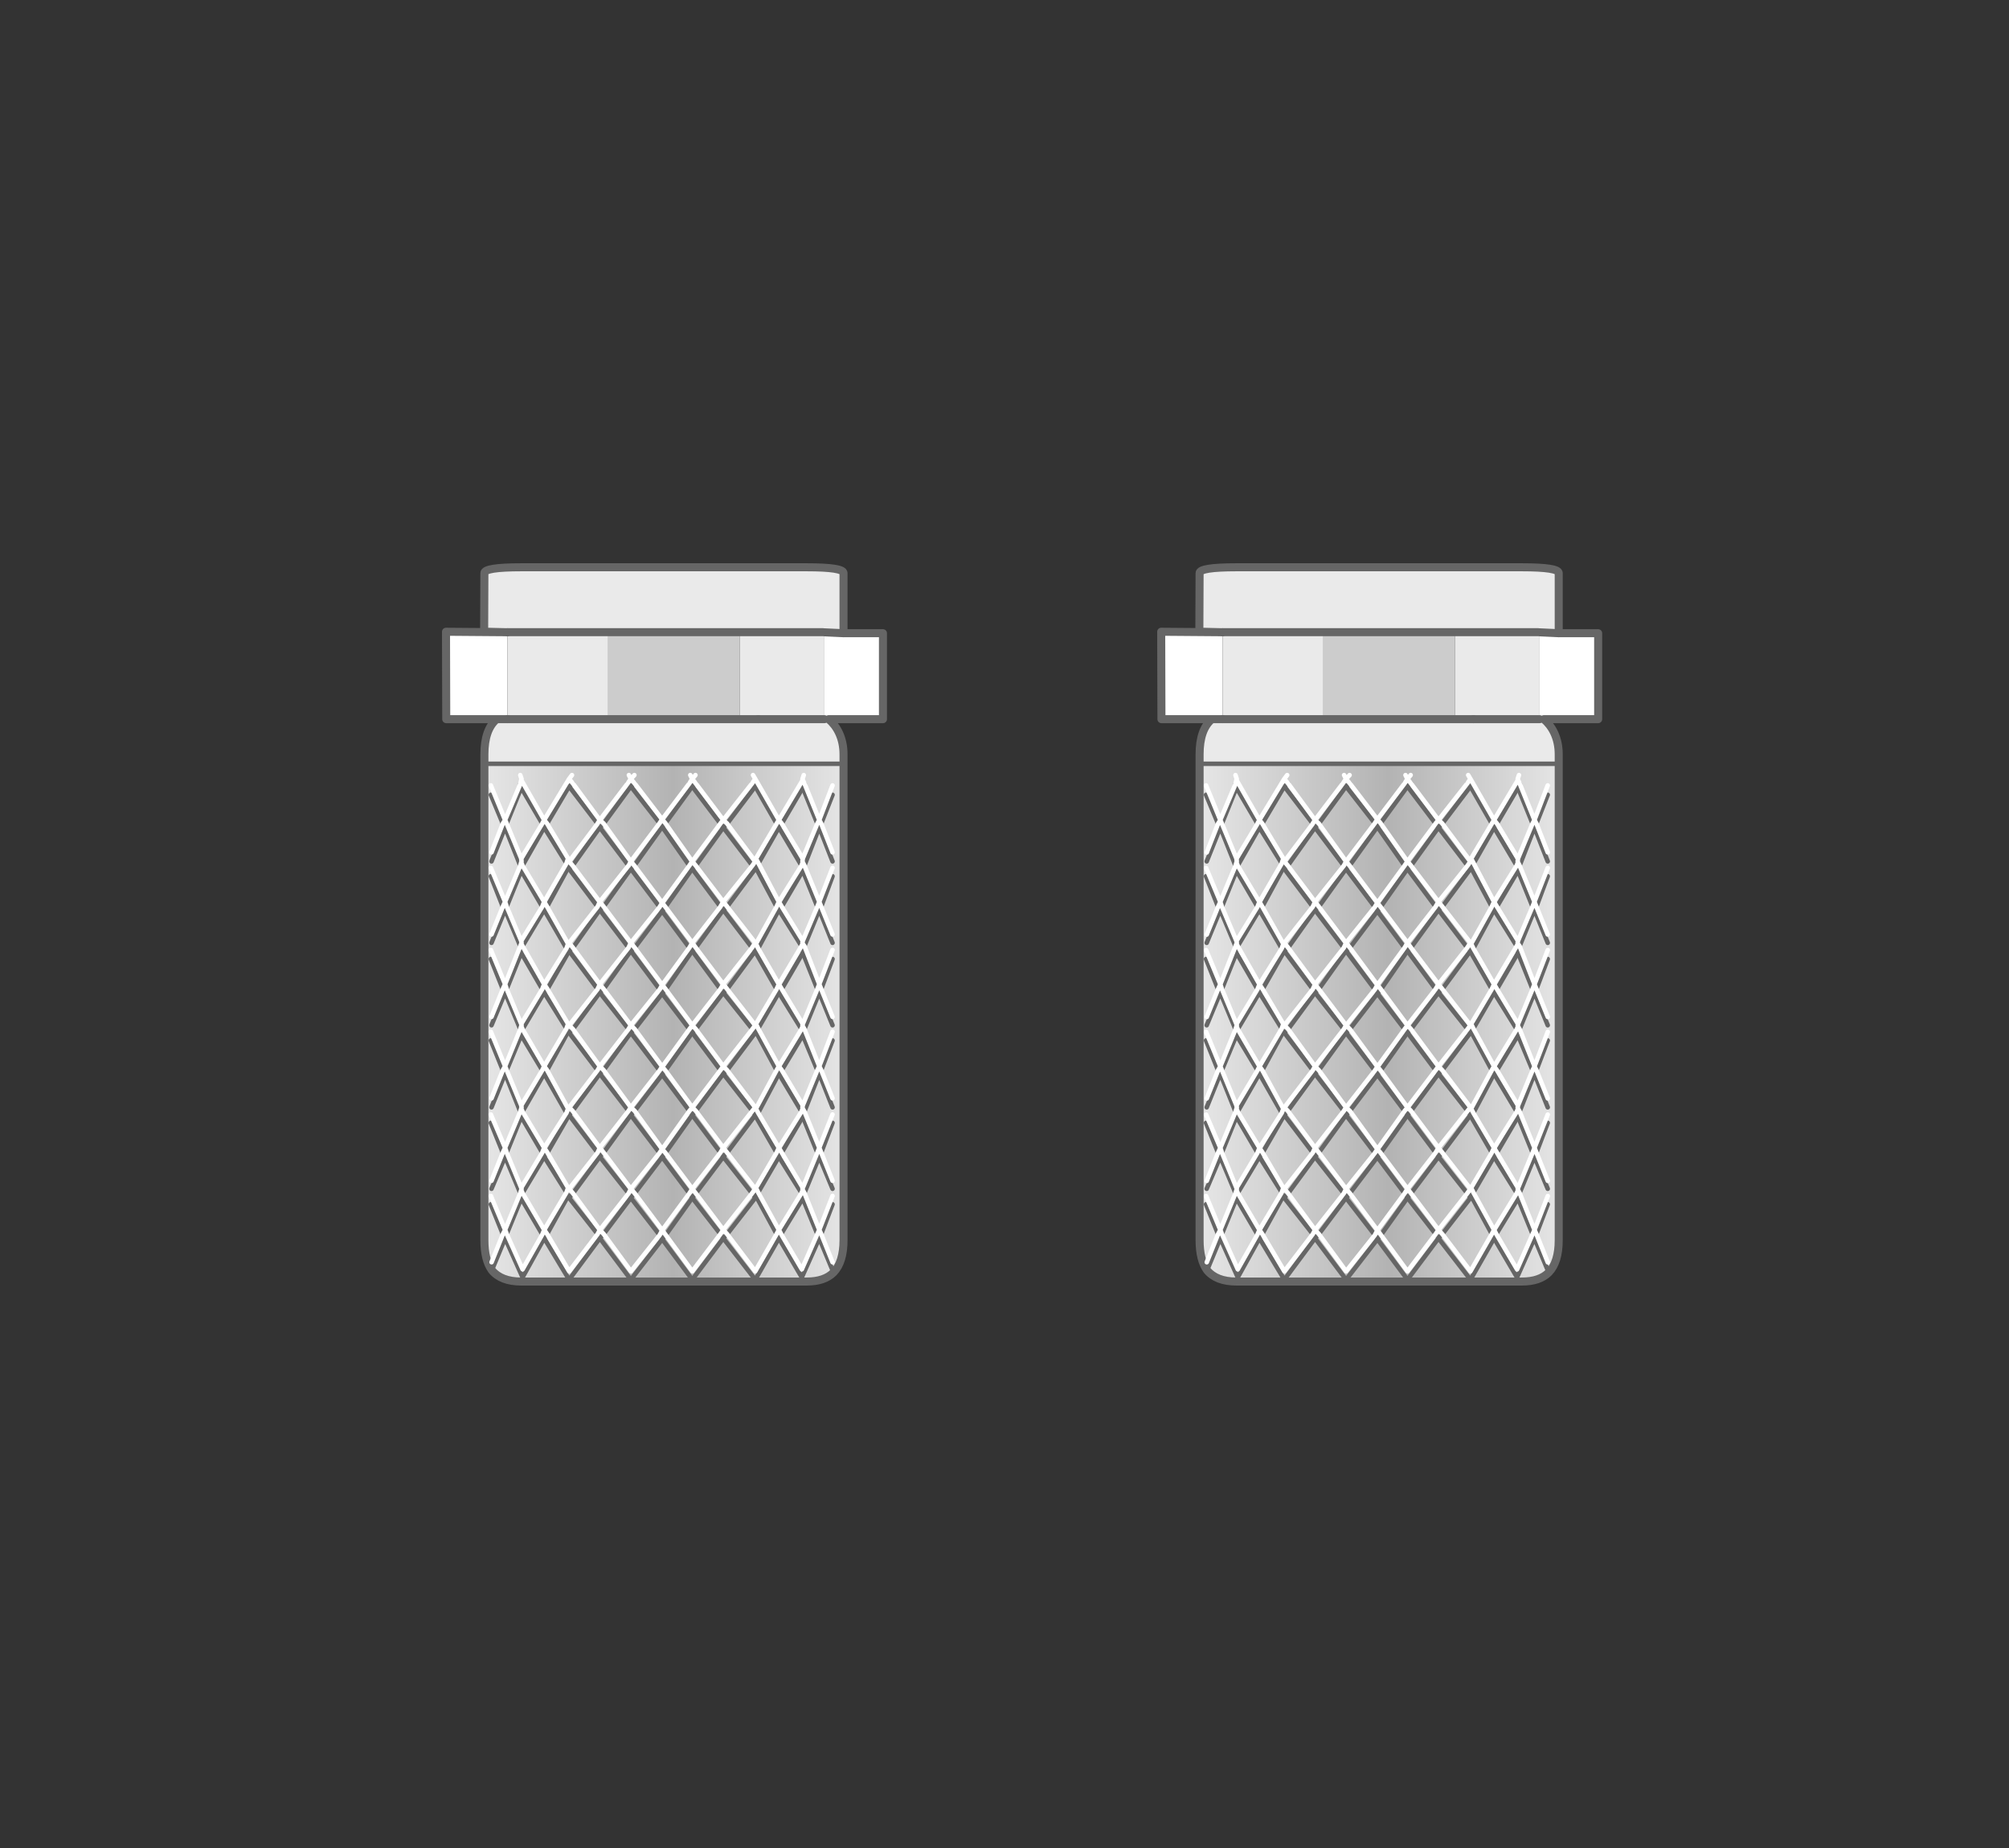 <svg xmlns="http://www.w3.org/2000/svg" xmlns:xlink="http://www.w3.org/1999/xlink" width="250" height="230"><rect width="100%" height="100%" fill="#333333" stroke="none"/><defs><linearGradient id="a" gradientTransform="matrix(.034 0 0 .054 124.825 126.15)" x2="819.2" x1="-819.2" gradientUnits="userSpaceOnUse"><stop stop-color="#e6e6e6" offset="0"/><stop stop-color="#b3b3b3" offset=".519"/><stop stop-color="#e6e6e6" offset="1"/></linearGradient><linearGradient xlink:href="#a" id="c" x1="169.908" y1="130.806" x2="227.279" y2="130.806" gradientUnits="userSpaceOnUse" gradientTransform="matrix(.785 0 0 .804 -73.012 21.542)"/><linearGradient xlink:href="#b" id="d" x1="169.908" y1="130.806" x2="227.279" y2="130.806" gradientUnits="userSpaceOnUse" gradientTransform="matrix(.785 0 0 .804 15.988 21.542)"/><linearGradient id="b" gradientTransform="matrix(.034 0 0 .054 124.825 126.15)" x2="819.2" x1="-819.2" gradientUnits="userSpaceOnUse"><stop stop-color="#e6e6e6" offset="0"/><stop stop-color="#b3b3b3" offset=".519"/><stop stop-color="#e6e6e6" offset="1"/></linearGradient></defs><path style="isolation:auto;mix-blend-mode:normal" d="M60.296 94.08v60.852c0 2.516 1.977 4.54 4.43 4.54h36.153c2.452 0 4.43-2.024 4.43-4.54V94.08H60.295z" color="#000" overflow="visible" solid-color="#000000" fill="url(#c)"/><path d="M75.683 89.508v-10.7h16.372v10.7H75.683" fill="#ccc"/><path d="M61.805 89.508H55.53v-10.7h7.603v10.7h-1.328m43.162-10.7h4.908v10.7h-7.282v-10.7h2.373" fill="#fff"/><path d="M75.683 89.508h-12.55v-10.7h-2.816l-.04-.04v-7.442q0-.724 4.585-.724h35.52q4.585 0 4.585.724v7.482h-2.373v10.7h.845q1.527 1.287 1.527 4.384v1.167h-44.69V93.89q0-3.097 1.528-4.384h30.25v-10.7H75.683v10.7m-12.55-10.7h12.55-12.55m39.46 0H92.056h10.54m0 10.7h-10.54 10.54" fill="#eaeaea"/><path d="M61.805 89.508H55.53l-.03-10.88 7.62.06-2.873-.07.03-7.292c.002-.483 1.528-.724 4.585-.724h35.52c3.057 0 4.585.24 4.585.724v7.482h4.908v10.7h-6.764c1.02.858 1.857 2.32 1.857 4.384v60.457c0 1.825-.415 3.166-1.247 4.024-.75.75-1.864 1.126-3.338 1.126h-35.52c-1.662 0-2.882-.47-3.66-1.408-.617-.858-.925-2.105-.925-3.74V93.89c0-2.065.51-3.526 1.528-4.384h1.328" fill="none" stroke="#666" stroke-linecap="round" stroke-linejoin="round"/><path d="M63.052 102.5l1.81-4.465.04-.16-.16-.282M71.298 97.513l-.482.362 3.54 4.626.28.483.484-.482 3.38-4.625-.403-.362M68.08 102.5l2.736-4.625" fill="none" stroke="#666" stroke-width=".563" stroke-linecap="round" stroke-linejoin="round"/><path d="M78.982 97.513l-.483.362 3.58 4.585.32.443-3.46 4.827-.44.402 3.58 4.747.32.522.403-.523 3.34-4.748 3.498 4.706.363.403-3.42 4.707-.44.402 3.498 4.746.363.442-3.42 4.546-.44.442 3.498 4.667.363.442-3.42 4.626-.44.524 3.498 4.666.363.523-3.42 4.545-.44.564 3.498 4.505.363.523-3.86 5.15-3.742-5.03-3.9 5.03-3.863-5.15-3.82 5.15-3.1-5.15-2.694 4.867-2.172-4.867-1.648 3.982M82.803 102.46l3.34-4.585-.363-.362" fill="none" stroke="#666" stroke-width=".563" stroke-linecap="round" stroke-linejoin="round"/><path d="M63.15 89.508h31.207M102.413 78.68h-39.26M102.594 78.698l2.373.11" fill="none" stroke="#666" stroke-linecap="round" stroke-linejoin="round"/><path d="M86.584 97.513l-.442.362 3.5 4.626.36.483-3.418 4.747M90.486 102.5l3.5-4.625-.403-.362M102.594 89.508h.845M97.284 102.5l2.615-4.464-.04-.16.28-.283M102.192 102.5l1.408-3.58" fill="none" stroke="#666" stroke-width=".563" stroke-linecap="round" stroke-linejoin="round"/><path d="M94.357 89.508h8.237" fill="none" stroke="#666" stroke-linecap="round" stroke-linejoin="round"/><path d="M60.277 95.06h44.69M100.1 107.73l1.85-4.747-.24-.482-1.81-4.464M102.192 102.5l-.242.483 1.65 4.224M96.64 102.5l.282.483.362-.482M96.64 102.5l-2.654-4.625M97.284 112.838l2.615-4.465-.04-.24.04-.122-.162-.28-2.816-4.747-2.534 4.465M101.71 112.838l-1.81-4.465M99.9 108.01l.2-.28M96.64 112.838l.282.403.362-.402M100.1 117.746l1.85-4.505-.24-.402M102.192 112.838l1.408-3.78M102.192 112.838l-.242.403 1.65 4.104M99.738 117.746l.16.402.202-.402M97.284 123.096l2.615-4.505-.04-.24.04-.202M99.738 117.746l-2.816-4.505-2.574 4.788" fill="none" stroke="#666" stroke-width=".563" stroke-linecap="round" stroke-linejoin="round"/><path d="M90.486 102.5l-.483.483 3.62 4.747.363.402-3.5 4.706-.483.403 3.58 4.707.403.402-3.5 4.746-.483.442 3.62 4.546.363.442-3.5 4.667-.483.442 3.62 4.626.363.524-3.5 4.666-.483.523 3.58 4.545.403.564-3.5 4.505-.483.523 3.983 5.15 2.936-5.15-.28-.523-2.576-4.747.282-.442 2.574-4.425-.28-.523-2.576-4.465.282-.483 2.574-4.867-.28-.442-2.576-4.787.282-.403 2.574-4.465-.28-.442-2.576-4.505.282-.562M96.64 112.838l-2.574-4.827.322-.562M82.803 102.46l-.402.443 3.38 4.827.362.402.442-.402M101.71 123.096l-1.81-4.505M85.78 117.947l.362.402-3.3 4.786-.44.523 3.378 4.424.362.442-3.34 4.707-.4.523 3.378 4.505.362.524-3.34 4.706-.4.523 3.378 4.505.362.564-3.3 4.626-.44.523-.323-.522-3.58-4.626-3.38 4.505-.483.523-.28-.523-3.54-4.505.482-.564 3.337-4.545-.28-.523-3.54-4.666.44-.523 3.38-4.625-.28-.442-3.54-4.667.482-.442 3.337-4.546-.28-.442-3.54-4.747.482-.403 3.337-4.706-.28-.402-3.54-4.706.44-.402 3.38-4.747 3.58 4.747.282.402-3.38 4.706" fill="none" stroke="#666" stroke-width=".563" stroke-linecap="round" stroke-linejoin="round"/><path d="M85.78 117.947l-3.38-4.545-3.418 4.545-.483.402 3.58 4.786.32.523-3.418 4.424-.483.442 3.58 4.707.32.523-3.418 4.505-.483.524 3.58 4.706.32.523-3.418 4.505-.483.564-.283-.564-3.58-4.545.483-.523 3.38-4.666-.283-.523-3.58-4.625.483-.442M68.08 153.587l-.362.523-.24-.483-2.616-4.465-1.81 4.425-.2.523-.282-.523-1.49-3.7" fill="none" stroke="#666" stroke-width=".563" stroke-linecap="round" stroke-linejoin="round"/><path d="M78.217 128.084l-3.58-4.546.483-.442M78.217 117.947l-3.58-4.706.483-.402M78.217 117.947l.282.402-3.38 4.746M78.217 128.084l.282.442-3.38 4.667M102.192 123.096l-.242.442 1.65 4.063M102.192 123.096l1.408-3.74M100.1 128.084l1.85-4.546-.24-.442M96.922 123.538l.362-.442M97.284 133.193l2.615-4.345-.04-.322.04-.12-.162-.322-2.816-4.546M101.71 133.193l-1.81-4.345M99.9 128.406l.2-.322M100.1 138.34l1.85-4.705-.24-.442M102.192 133.193l1.408-3.7M102.192 133.193l-.242.442 1.65 4.184M96.922 133.635l.362-.442M99.738 138.34l.16.283.202-.282M97.284 143.45l2.615-4.465-.04-.2.04-.162M99.738 138.34l-2.816-4.705M68.08 102.5l-.362.483 2.776 4.465M65.023 107.73l2.695-4.747-.24-.482-2.616-4.464M63.052 112.838l1.81-4.465.04-.24-.04-.122-.12-.28-1.89-4.747-1.69 4.224M67.477 112.838l-2.615-4.465M65.023 107.73l-.16.28M68.08 112.838l2.615-4.827-.2-.562M70.494 118.028l.2.563-2.573 4.506-.402.442 2.776 4.466.2.402-2.614 4.787-.362.442 2.776 4.867.2.483-2.573 4.465-.402.523 2.776 4.425.2.442-2.614 4.747" fill="none" stroke="#666" stroke-width=".563" stroke-linecap="round" stroke-linejoin="round"/><path d="M68.08 112.838l-.362.403 2.776 4.788M65.023 148.478l-.16.362.04.242-.04.08M65.023 117.746l2.695-4.505-.24-.402M64.742 117.746l.12.402.16-.402M67.477 123.096l.24.442-2.694 4.546" fill="none" stroke="#666" stroke-width=".563" stroke-linecap="round" stroke-linejoin="round"/><path d="M67.477 133.193l.24.442-2.694 4.706-.16.283.04.16-.04.202 2.614 4.465.24.523-2.694 4.505M64.742 148.478l.12.362M63.052 123.096l1.81-4.505.04-.24-.04-.202M62.57 102.5l.28.483.202-.483M62.57 102.5l-1.49-3.58M62.57 112.838l.28.403.202-.402M64.742 117.746l-1.89-4.505-1.69 4.104M62.57 112.838l-1.49-3.78M62.57 123.096l.28.442.202-.442M62.57 123.096l-1.49-3.74M64.742 128.084l-1.89-4.546-1.69 4.063M62.57 133.193l.28.442.202-.442 1.81-4.345.04-.322-.04-.12-.12-.322M62.57 133.193l-1.49-3.7M64.742 138.34l-1.89-4.705-1.69 4.183M64.862 128.406l.16-.322M64.862 138.623l-.12-.282M63.052 143.45l1.81-4.465M67.477 133.193l-2.615-4.345M67.477 123.096l-2.615-4.505M62.57 143.45l.28.523.202-.523M62.57 143.45l-1.49-3.7M64.742 148.478l-1.89-4.505-1.69 3.982M100.1 148.478l1.85-4.505-.24-.523-1.81-4.465M102.192 143.45l1.408-3.7M102.192 143.45l-.242.523 1.65 3.982M97.284 143.45l-.362.523 2.816 4.505M97.204 153.587l2.695-4.425-.04-.08.04-.242-.162-.362M101.71 153.587l-1.81-4.425M99.9 148.84l.2-.362M97.204 153.587l-.282.523 2.856 4.867 2.172-4.867-.24-.523M102.192 153.587l1.408-3.7M102.192 153.587l-.242.523 1.77 4.264" fill="none" stroke="#666" stroke-width=".563" stroke-linecap="round" stroke-linejoin="round"/><path d="M61.08 97.754l1.77 4.304 1.892-4.465.12-.523.04-.12-.16-.483m6.436 0l-.362.482.482.563 3.34 4.545 3.46-4.545.4-.564-.24-.483m-3.902 6.034l.28-.442.484.442 3.38 4.707 3.58-4.747.32-.482.403.482m-11.987-5.51l-3.098 5.108.362.442m-.603 0l.24-.442-2.855-4.988m14.08-.603l-.443.482.482.563 3.42 4.465 3.378-4.465.362-.564-.242-.483m.644 0l-.402.482.442.563 3.42 4.545 3.58-4.545.402-.564-.282-.483M89.64 102.5l.363-.442.483.442m3.5-5.55l2.936 5.108L99.9 97.07l-.04-.12.16-.483m.12 1.126l-.24-.523m3.7.684l-1.65 4.304.242.442 1.408 3.58m-1.89-3.58l.24-.442-1.81-4.465m1.57 4.907l-1.81 4.345-.04.362.04.12.2.403 1.85 4.505 1.65-4.224m-6.316-5.51l2.615 4.345m-2.616-4.344l-.362-.442-.28.442m3.096 5.23l.16-.402m-.16.402l-2.816 4.505.362.603 2.615 4.264 1.81-4.264.24-.603.242.603 1.408 3.46m-9.212-8.85l2.534 4.787-.28.603m3.096 4.908l.16-.282-.04-.12.04-.242m.202.644l-.2-.282m-5.552.564l2.574 4.465 2.816-4.747m-6.114-10.016l.362-.523-3.5-4.707m-3.902 5.23l3.42 4.505 3.62-4.505m-3.138 5.108l3.5 4.506-.403.603-3.58 4.546.483.603 3.5 4.505-.362.484-3.62 4.626.482.483 3.5 4.625-.362.443-3.62 4.587.482.603 3.5 4.505-.403.563-3.58 4.546.483.523 3.5 4.626 2.655-4.626.282-.523-2.574-4.666-.282-.563 2.575-4.385.282-.603-2.574-4.345-.282-.523 2.575-4.787.282-.483-2.574-4.707-.282-.563 2.575-4.344.282-.603.362.603 2.615 4.344 1.81-4.344.24-.603-1.85-4.747m-5.752.282l-.282-.564 2.575-4.626m-2.252-5.39l-.322-.603 2.575-4.344m-10.86 5.23l.362-.523-3.34-4.747m3.782 5.27l-.442-.523 3.5-4.706m-10.7 5.23l3.46 4.626 3.378-4.626m-2.977 5.15l-.402-.524-.32.523-3.58 4.464.482.603 3.42 4.626 3.378-4.626m3.86-5.11l.363-.602.483.603m-.845 10.258l.363-.603-3.42-4.546-.44-.603-.363.603m-2.937 5.19l3.3 4.464 3.498-4.504m-3.056 4.988l3.42 4.626-.363.483-3.498 4.625.442.443 3.42 4.587-.363.603-3.498 4.505.442.563 3.42 4.546-.363.523-3.498 4.626-3.3-4.505-.44-.604-.323.604-3.58 4.505-3.38-4.626-.483-.523-.28.523-3.54 4.626-2.737-4.626-.362-.523-.24.563-2.455 4.344-1.97-4.383-.202-.523-.28.523-1.408 3.5m24.98-39.743l-3.34-4.465m6.84-.042l-3.5 4.506m-3.74 5.23l.44.562m2.938 4.948l.362-.483.442.484m-4.505-4.948l.32-.563m-3.418 5.51l3.42 4.667 3.378-4.666m-2.977 5.15l3.34 4.585-.363.44-3.38 4.748.403.482 3.34 4.465-.363.563-3.38 4.586-3.418-4.586-.483-.563-.283.563-3.58 4.546-3.338-4.546-.484-.563 3.54-4.505.28-.603-3.378-4.586-.442-.44 3.54-4.627.28-.483-3.337-4.626-.484-.483 3.54-4.504.28-.603-3.337-4.546-.484-.603 3.54-4.506.28-.603-3.378-4.505-.442-.523 3.54-4.706m8.045 30.25l.403.483m-4.586-25.503l.282-.523.44.523m3.14 15.406L78.5 127.6l.482.484m3.097 5.15l.32-.484m-3.418 5.51l3.42 4.748-.323.482-3.58 4.465-3.38-4.505-.483-.603 3.58-4.586.282-.44.482.44m-3.862-5.067l-.483-.483 3.58-4.626m-3.097-4.988l-.483-.603 3.58-4.546m-3.097-5.11l-.483-.602 3.58-4.505m-3.097 5.108l3.38 4.506-.283.603m-3.097 5.15l3.38 4.504-.283.484m-3.097 5.11l3.38 4.625 3.58-4.587m20.112-10.137l1.408 3.46m0-8.327l-1.65 4.263.242.603M99.9 127.44l-.04.16.04.122.2.362 1.85 4.626 1.65-4.304m-3.862-.322l-2.816 4.626.362.483 2.615 4.384 1.81-4.384.24-.483.242.483 1.408 3.5m-3.862-8.61l.16-.36m0 9.854l-.04.242.04.16.202.36 1.85 4.507 1.65-4.144m-3.862-.362l.16-.36m-29.404-30.532l.2-.603-2.614-4.344m-.603 0l-2.615 4.345.04.362-.04.12.16.403m-.28 0l-1.89 4.505.2.603 1.81 4.264 2.615-4.264.24-.603-2.694-4.505m-.28 0l.12-.402m5.63.12l-2.775 4.787.362.603 2.615 4.626-.2.564-2.777 4.465.403.603 2.575 4.344-.2.563-2.777 4.707.362.483 2.615 4.786-.2.522-2.777 4.345.403.603 2.575 4.385-.2.563-2.777 4.666-2.695-4.586-.16-.362-.12.362m.12-31.376l.04.242-.04.12.16.282 2.695 4.747-.24.603-2.616 4.344-1.81-4.344-.2-.603-.282.603-1.408 3.46m3.86 1.528l2.696 4.626-.24.483-2.616 4.384.04.242-.04.16.16.36 2.696 4.507-.24.603-2.616 4.385.04.12-.04.16m-.12-30.37l.12-.28m-1.81-14.964l-.2-.442-.282.443-1.408 3.58m1.408 6.758l-1.408 3.46m1.69-4.063l-.282.603m-1.49-4.827l1.77 4.225m.202 20.958l-.2-.483-.282.483-1.408 3.5m-.08-8.287l1.77 4.304 1.89-4.626.12-.362.04-.12-.04-.162m.16.644l-.16-.362m-.12 10.62l-1.89 4.505.2.603 1.81 4.385m-.12-9.494l.12-.36m-3.78-19.75l1.77 4.263 1.89-4.747m.12 19.83l-1.81-4.383m1.81-26.348l-1.81-4.344m-.482 40.95l-1.408 3.5m1.69-4.103l-.282.603m-1.49 5.39l1.77 4.224 1.892-4.586m36.967-5.028l-1.81 4.385-.04.12.04.16.2.363 1.85 4.586 1.65-4.224m-1.89-5.39l.24-.603.242.603 1.408 3.5m-3.862 1.528l.16-.362m-2.614-4.666l-.362-.603 2.816-4.506m0 10.138l-2.816 4.586.282.523 2.574 4.384 1.93-4.383.242-.523.242.523m-2.293-5.752l-2.616-4.385m6.316 13.637l-1.408-3.5m-41.11-14.884l1.77 4.144" fill="none" stroke="#fff" stroke-width=".563" stroke-linecap="round" stroke-linejoin="round"/><path style="isolation:auto;mix-blend-mode:normal" d="M149.296 94.08v60.852c0 2.516 1.977 4.54 4.43 4.54h36.153c2.452 0 4.43-2.024 4.43-4.54V94.08h-45.014z" color="#000" overflow="visible" solid-color="#000000" fill="url(#d)"/><path d="M164.683 89.508v-10.7h16.372v10.7h-16.372" fill="#ccc"/><path d="M150.805 89.508h-6.275v-10.7h7.603v10.7h-1.328m43.162-10.7h4.908v10.7h-7.282v-10.7h2.373" fill="#fff"/><path d="M164.683 89.508h-12.55v-10.7h-2.816l-.04-.04v-7.442q0-.724 4.585-.724h35.52q4.585 0 4.585.724v7.482h-2.373v10.7h.845q1.527 1.287 1.527 4.384v1.167h-44.69V93.89q0-3.097 1.528-4.384h30.25v-10.7h-16.372v10.7m-12.55-10.7h12.55-12.55m39.46 0h-10.538 10.54m0 10.7h-10.54 10.54" fill="#eaeaea"/><path d="M150.805 89.508h-6.275l-.03-10.88 7.62.06-2.873-.07.03-7.292c.002-.483 1.528-.724 4.585-.724h35.52c3.057 0 4.585.24 4.585.724v7.482h4.908v10.7h-6.765c1.02.858 1.857 2.32 1.857 4.384v60.457c0 1.825-.415 3.166-1.247 4.024-.75.75-1.864 1.126-3.338 1.126h-35.52c-1.662 0-2.882-.47-3.66-1.408-.617-.858-.925-2.105-.925-3.74V93.89c0-2.065.51-3.526 1.528-4.384h1.328" fill="none" stroke="#666" stroke-linecap="round" stroke-linejoin="round"/><path d="M152.052 102.5l1.81-4.465.04-.16-.16-.282M160.298 97.513l-.482.362 3.54 4.626.28.483.484-.482 3.38-4.625-.403-.362M157.08 102.5l2.736-4.625" fill="none" stroke="#666" stroke-width=".563" stroke-linecap="round" stroke-linejoin="round"/><path d="M167.982 97.513l-.483.362 3.58 4.585.32.443-3.46 4.827-.44.402 3.58 4.747.32.522.403-.523 3.34-4.748 3.498 4.706.363.403-3.42 4.707-.44.402 3.498 4.746.363.442-3.42 4.546-.44.442 3.498 4.667.363.442-3.42 4.626-.44.524 3.498 4.666.363.523-3.42 4.545-.44.564 3.498 4.505.363.523-3.86 5.15-3.742-5.03-3.9 5.03-3.863-5.15-3.82 5.15-3.1-5.15-2.694 4.867-2.172-4.867-1.648 3.982M171.803 102.46l3.34-4.585-.363-.362" fill="none" stroke="#666" stroke-width=".563" stroke-linecap="round" stroke-linejoin="round"/><path d="M152.15 89.508h31.207M191.413 78.68H152.15M191.594 78.698l2.373.11" fill="none" stroke="#666" stroke-linecap="round" stroke-linejoin="round"/><path d="M175.584 97.513l-.442.362 3.5 4.626.36.483-3.418 4.747M179.486 102.5l3.5-4.625-.403-.362M191.594 89.508h.845M186.284 102.5l2.615-4.464-.04-.16.28-.283M191.192 102.5l1.408-3.58" fill="none" stroke="#666" stroke-width=".563" stroke-linecap="round" stroke-linejoin="round"/><path d="M183.357 89.508h8.237" fill="none" stroke="#666" stroke-linecap="round" stroke-linejoin="round"/><path d="M149.277 95.06h44.69M189.1 107.73l1.85-4.747-.24-.482-1.81-4.464M191.192 102.5l-.242.483 1.65 4.224M185.64 102.5l.282.483.362-.482M185.64 102.5l-2.654-4.625M186.284 112.838l2.615-4.465-.04-.24.04-.122-.162-.28-2.816-4.747-2.534 4.465M190.71 112.838l-1.81-4.465M188.9 108.01l.2-.28M185.64 112.838l.282.403.362-.402M189.1 117.746l1.85-4.505-.24-.402M191.192 112.838l1.408-3.78M191.192 112.838l-.242.403 1.65 4.104M188.738 117.746l.16.402.202-.402M186.284 123.096l2.615-4.505-.04-.24.04-.202M188.738 117.746l-2.816-4.505-2.574 4.788" fill="none" stroke="#666" stroke-width=".563" stroke-linecap="round" stroke-linejoin="round"/><path d="M179.486 102.5l-.483.483 3.62 4.747.363.402-3.5 4.706-.483.403 3.58 4.707.403.402-3.5 4.746-.483.442 3.62 4.546.363.442-3.5 4.667-.483.442 3.62 4.626.363.524-3.5 4.666-.483.523 3.58 4.545.403.564-3.5 4.505-.483.523 3.983 5.15 2.936-5.15-.28-.523-2.576-4.747.282-.442 2.574-4.425-.28-.523-2.576-4.465.282-.483 2.574-4.867-.28-.442-2.576-4.787.282-.403 2.574-4.465-.28-.442-2.576-4.505.282-.562M185.64 112.838l-2.574-4.827.322-.562M171.803 102.46l-.402.443 3.38 4.827.362.402.442-.402M190.71 123.096l-1.81-4.505M174.78 117.947l.362.402-3.3 4.786-.44.523 3.378 4.424.362.442-3.34 4.707-.4.523 3.378 4.505.362.524-3.34 4.706-.4.523 3.378 4.505.362.564-3.3 4.626-.44.523-.323-.522-3.58-4.626-3.38 4.505-.483.523-.28-.523-3.54-4.505.48-.564 3.34-4.545-.28-.523-3.54-4.666.44-.523 3.38-4.625-.28-.442-3.54-4.667.48-.442 3.34-4.546-.28-.442-3.54-4.747.48-.403 3.34-4.706-.28-.402-3.54-4.706.44-.402 3.38-4.747 3.58 4.747.282.402-3.38 4.706" fill="none" stroke="#666" stroke-width=".563" stroke-linecap="round" stroke-linejoin="round"/><path d="M174.78 117.947l-3.38-4.545-3.418 4.545-.483.402 3.58 4.786.32.523-3.418 4.424-.483.442 3.58 4.707.32.523-3.418 4.505-.483.524 3.58 4.706.32.523-3.418 4.505-.483.564-.283-.564-3.58-4.545.483-.523 3.38-4.666-.283-.523-3.58-4.625.483-.442M157.08 153.587l-.362.523-.24-.483-2.616-4.465-1.81 4.425-.2.523-.282-.523-1.49-3.7" fill="none" stroke="#666" stroke-width=".563" stroke-linecap="round" stroke-linejoin="round"/><path d="M167.217 128.084l-3.58-4.546.483-.442M167.217 117.947l-3.58-4.706.483-.402M167.217 117.947l.282.402-3.38 4.746M167.217 128.084l.282.442-3.38 4.667M191.192 123.096l-.242.442 1.65 4.063M191.192 123.096l1.408-3.74M189.1 128.084l1.85-4.546-.24-.442M185.922 123.538l.362-.442M186.284 133.193l2.615-4.345-.04-.322.04-.12-.162-.322-2.816-4.546M190.71 133.193l-1.81-4.345M188.9 128.406l.2-.322M189.1 138.34l1.85-4.705-.24-.442M191.192 133.193l1.408-3.7M191.192 133.193l-.242.442 1.65 4.184M185.922 133.635l.362-.442M188.738 138.34l.16.283.202-.282M186.284 143.45l2.615-4.465-.04-.2.04-.162M188.738 138.34l-2.816-4.705M157.08 102.5l-.362.483 2.776 4.465M154.023 107.73l2.695-4.747-.24-.482-2.616-4.464M152.052 112.838l1.81-4.465.04-.24-.04-.122-.12-.28-1.89-4.747-1.69 4.224M156.477 112.838l-2.615-4.465M154.023 107.73l-.16.28M157.08 112.838l2.615-4.827-.2-.562M159.494 118.028l.2.563-2.573 4.506-.402.442 2.776 4.466.2.402-2.614 4.787-.362.442 2.776 4.867.2.483-2.573 4.465-.402.523 2.776 4.425.2.442-2.614 4.747" fill="none" stroke="#666" stroke-width=".563" stroke-linecap="round" stroke-linejoin="round"/><path d="M157.08 112.838l-.362.403 2.776 4.788M154.023 148.478l-.16.362.04.242-.04.08M154.023 117.746l2.695-4.505-.24-.402M153.742 117.746l.12.402.16-.402M156.477 123.096l.24.442-2.694 4.546" fill="none" stroke="#666" stroke-width=".563" stroke-linecap="round" stroke-linejoin="round"/><path d="M156.477 133.193l.24.442-2.694 4.706-.16.283.04.16-.04.202 2.614 4.465.24.523-2.694 4.505M153.742 148.478l.12.362M152.052 123.096l1.81-4.505.04-.24-.04-.202M151.57 102.5l.28.483.202-.483M151.57 102.5l-1.49-3.58M151.57 112.838l.28.403.202-.402M153.742 117.746l-1.89-4.505-1.69 4.104M151.57 112.838l-1.49-3.78M151.57 123.096l.28.442.202-.442M151.57 123.096l-1.49-3.74M153.742 128.084l-1.89-4.546-1.69 4.063M151.57 133.193l.28.442.202-.442 1.81-4.345.04-.322-.04-.12-.12-.322M151.57 133.193l-1.49-3.7M153.742 138.34l-1.89-4.705-1.69 4.183M153.862 128.406l.16-.322M153.862 138.623l-.12-.282M152.052 143.45l1.81-4.465M156.477 133.193l-2.615-4.345M156.477 123.096l-2.615-4.505M151.57 143.45l.28.523.202-.523M151.57 143.45l-1.49-3.7M153.742 148.478l-1.89-4.505-1.69 3.982M189.1 148.478l1.85-4.505-.24-.523-1.81-4.465M191.192 143.45l1.408-3.7M191.192 143.45l-.242.523 1.65 3.982M186.284 143.45l-.362.523 2.816 4.505M186.204 153.587l2.695-4.425-.04-.08.04-.242-.162-.362M190.71 153.587l-1.81-4.425M188.9 148.84l.2-.362M186.204 153.587l-.282.523 2.856 4.867 2.172-4.867-.24-.523M191.192 153.587l1.408-3.7M191.192 153.587l-.242.523 1.77 4.264" fill="none" stroke="#666" stroke-width=".563" stroke-linecap="round" stroke-linejoin="round"/><path d="M150.08 97.754l1.77 4.304 1.892-4.465.12-.523.04-.12-.16-.483m6.436 0l-.362.482.482.563 3.34 4.545 3.46-4.545.4-.564-.24-.483m-3.902 6.034l.28-.442.484.443 3.38 4.707 3.58-4.747.32-.482.403.482m-11.987-5.51l-3.098 5.108.362.443m-.603 0l.24-.442-2.855-4.988m14.08-.603l-.443.482.482.563 3.42 4.465 3.378-4.465.362-.564-.242-.483m.644 0l-.402.482.442.563 3.42 4.545 3.58-4.545.402-.564-.282-.483m-4.063 6.034l.363-.442.483.443m3.5-5.55l2.936 5.108 2.977-4.988-.04-.12.16-.483m.12 1.126l-.24-.523m3.7.684l-1.65 4.304.242.443 1.408 3.58m-1.89-3.58l.24-.442-1.81-4.465m1.57 4.908l-1.81 4.345-.04.362.04.12.2.403 1.85 4.505 1.65-4.224m-6.316-5.51l2.615 4.345m-2.616-4.344l-.362-.442-.28.443m3.096 5.23l.16-.402m-.16.402l-2.816 4.505.362.603 2.615 4.264 1.81-4.264.24-.603.242.603 1.408 3.46m-9.212-8.85l2.534 4.787-.28.603m3.096 4.908l.16-.282-.04-.12.04-.242m.202.644l-.2-.282m-5.552.564l2.574 4.465 2.816-4.747m-6.114-10.016l.362-.523-3.5-4.706m-3.902 5.23l3.42 4.505 3.62-4.505m-3.138 5.108l3.5 4.506-.403.603-3.58 4.546.483.603 3.5 4.505-.362.484-3.62 4.626.482.483 3.5 4.625-.362.443-3.62 4.587.482.603 3.5 4.505-.403.563-3.58 4.546.483.523 3.5 4.626 2.655-4.626.282-.523-2.574-4.666-.282-.563 2.575-4.385.282-.603-2.574-4.345-.282-.523 2.575-4.787.282-.483-2.574-4.707-.282-.563 2.575-4.344.282-.603.362.603 2.615 4.344 1.81-4.344.24-.603-1.85-4.747m-5.752.282l-.282-.564 2.575-4.626m-2.252-5.39l-.322-.603 2.575-4.344m-10.86 5.23l.362-.523-3.34-4.747m3.782 5.27l-.442-.523 3.5-4.706m-10.7 5.23l3.46 4.626 3.378-4.626m-2.977 5.15l-.402-.524-.32.523-3.58 4.464.482.603 3.42 4.626 3.378-4.626m3.86-5.11l.363-.602.483.603m-.845 10.258l.363-.603-3.42-4.546-.44-.603-.363.603m-2.937 5.19l3.3 4.464 3.498-4.504m-3.056 4.988l3.42 4.626-.363.483-3.498 4.625.442.443 3.42 4.587-.363.603-3.498 4.505.442.563 3.42 4.546-.363.523-3.498 4.626-3.3-4.505-.44-.604-.323.604-3.58 4.505-3.38-4.626-.483-.523-.28.523-3.54 4.626-2.737-4.626-.362-.523-.24.563-2.455 4.344-1.97-4.383-.202-.523-.28.523-1.408 3.5m24.98-39.743l-3.34-4.465m6.84-.042l-3.5 4.506m-3.74 5.23l.44.562m2.938 4.948l.362-.483.442.484m-4.505-4.948l.32-.563m-3.418 5.51l3.42 4.667 3.378-4.666m-2.977 5.15l3.34 4.585-.363.44-3.38 4.748.403.482 3.34 4.465-.363.563-3.38 4.586-3.418-4.586-.483-.563-.283.563-3.58 4.546-3.34-4.546-.48-.563 3.54-4.505.28-.603-3.38-4.586-.44-.44 3.54-4.627.28-.483-3.34-4.626-.48-.483 3.54-4.504.28-.603-3.34-4.546-.48-.603 3.54-4.506.28-.603-3.38-4.505-.44-.523 3.54-4.706m8.044 30.25l.403.483m-4.586-25.503l.282-.523.44.523m3.14 15.406l-3.58 4.465.482.484m3.097 5.15l.32-.484m-3.418 5.51l3.42 4.748-.323.482-3.58 4.465-3.38-4.505-.483-.603 3.58-4.586.282-.44.482.44m-3.862-5.067l-.483-.483 3.58-4.626m-3.097-4.988l-.483-.603 3.58-4.546m-3.097-5.11l-.483-.602 3.58-4.505m-3.097 5.108l3.38 4.506-.283.603m-3.097 5.15l3.38 4.504-.283.484m-3.097 5.11l3.38 4.625 3.58-4.587m20.112-10.137l1.408 3.46m0-8.327l-1.65 4.263.242.603m-2.293 4.344l-.04.16.04.122.2.362 1.85 4.626 1.65-4.304m-3.862-.322l-2.816 4.626.362.483 2.615 4.384 1.81-4.384.24-.483.242.483 1.408 3.5m-3.862-8.61l.16-.36m0 9.854l-.04.242.04.16.202.36 1.85 4.507 1.65-4.144m-3.862-.362l.16-.36m-29.404-30.532l.2-.603-2.614-4.344m-.603 0l-2.615 4.345.04.362-.04.12.16.403m-.28 0l-1.89 4.505.2.603 1.81 4.264 2.615-4.264.24-.603-2.694-4.505m-.28 0l.12-.402m5.63.12l-2.775 4.787.362.603 2.615 4.626-.2.564-2.777 4.465.403.603 2.575 4.344-.2.563-2.777 4.707.362.483 2.615 4.786-.2.522-2.777 4.345.403.603 2.575 4.385-.2.563-2.777 4.666-2.695-4.586-.16-.362-.12.362m.12-31.376l.04.242-.04.12.16.282 2.695 4.747-.24.603-2.616 4.344-1.81-4.344-.2-.603-.282.603-1.408 3.46m3.86 1.528l2.696 4.626-.24.483-2.616 4.384.04.242-.04.16.16.36 2.696 4.507-.24.603-2.616 4.385.04.12-.04.16m-.12-30.37l.12-.28m-1.81-14.964l-.2-.442-.282.443-1.408 3.58m1.408 6.758l-1.408 3.46m1.69-4.063l-.282.603m-1.49-4.827l1.77 4.225m.202 20.958l-.2-.483-.282.483-1.408 3.5m-.08-8.287l1.77 4.304 1.89-4.626.12-.362.04-.12-.04-.162m.16.644l-.16-.362m-.12 10.62l-1.89 4.505.2.603 1.81 4.385m-.12-9.494l.12-.36m-3.78-19.75l1.77 4.263 1.89-4.747m.12 19.83l-1.81-4.383m1.81-26.348l-1.81-4.344m-.482 40.95l-1.408 3.5m1.69-4.103l-.282.603m-1.49 5.39l1.77 4.224 1.892-4.586m36.967-5.028l-1.81 4.385-.04.12.04.16.2.363 1.85 4.586 1.65-4.224m-1.89-5.39l.24-.603.242.603 1.408 3.5m-3.862 1.528l.16-.362m-2.614-4.666l-.362-.603 2.816-4.506m0 10.138l-2.816 4.586.282.523 2.574 4.384 1.93-4.383.242-.523.242.523m-2.293-5.752l-2.616-4.385m6.316 13.637l-1.408-3.5m-41.11-14.884l1.77 4.144" fill="none" stroke="#fff" stroke-width=".563" stroke-linecap="round" stroke-linejoin="round"/></svg>